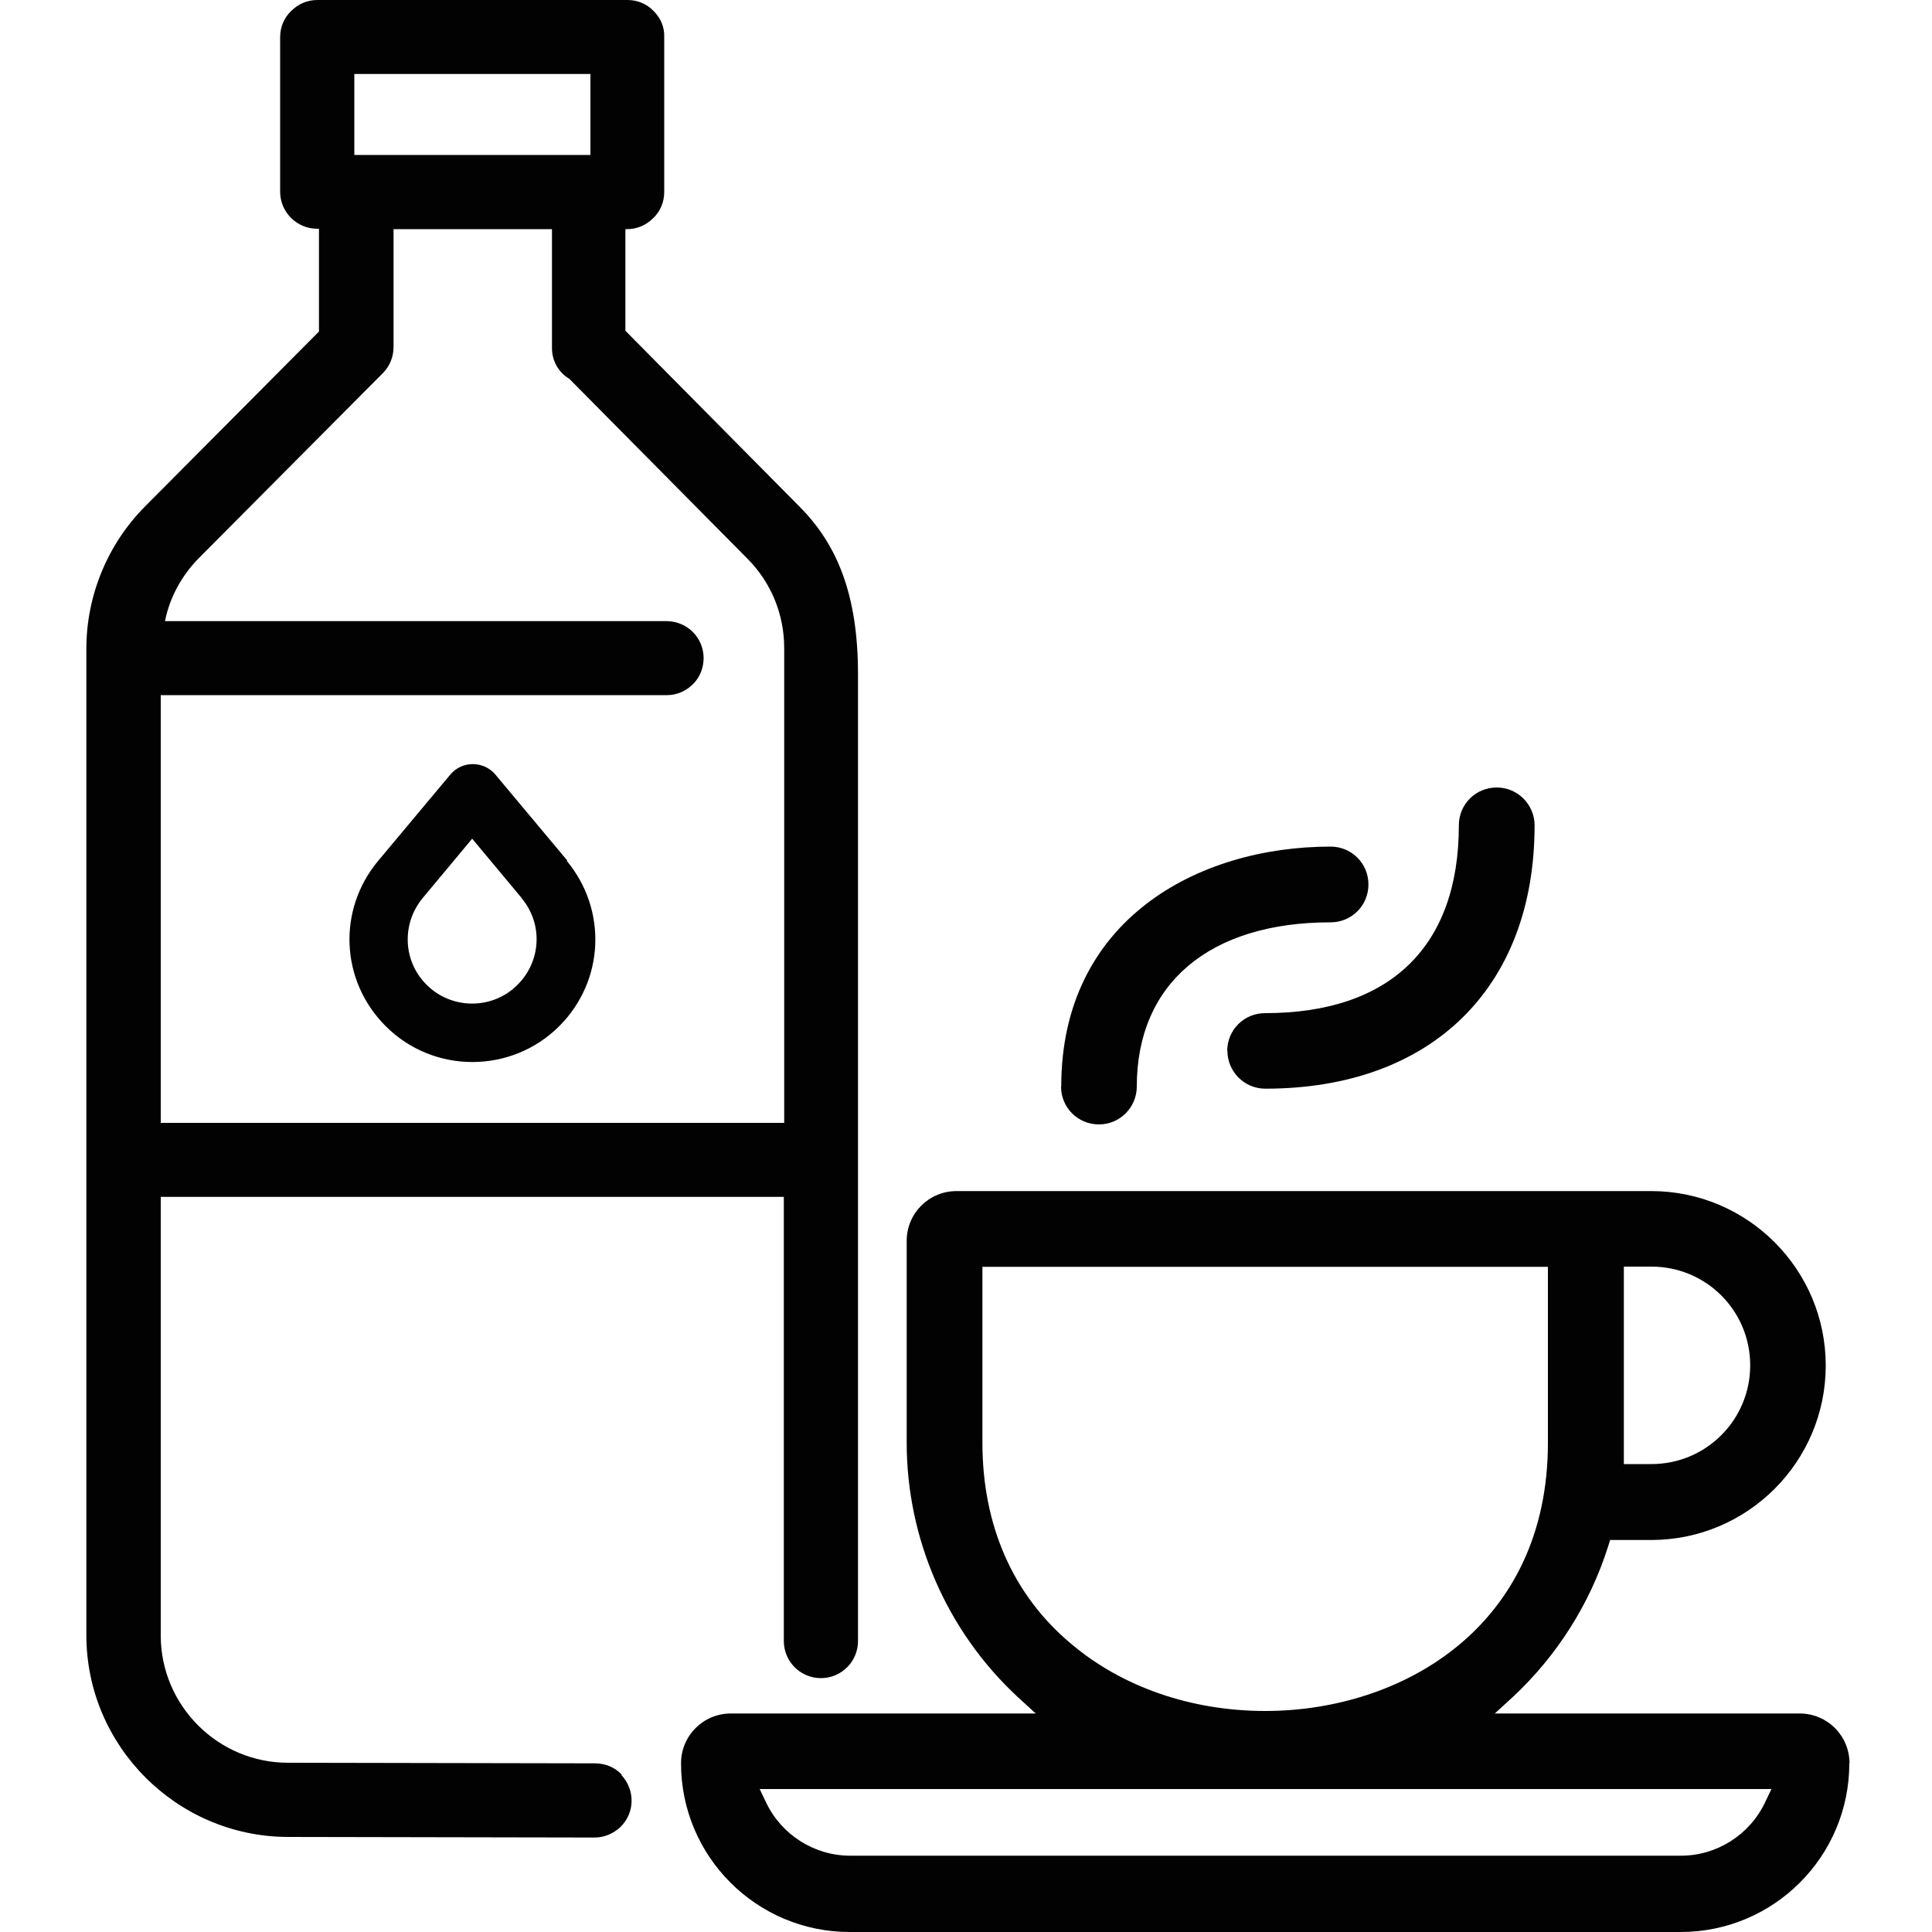 <?xml version="1.0" encoding="UTF-8"?>
<svg id="Ebene_1" data-name="Ebene 1" xmlns="http://www.w3.org/2000/svg" viewBox="0 0 100 100">
  <defs>
    <style>
      .cls-1 {
        fill: #020203;
        stroke-width: 0px;
      }
    </style>
  </defs>
  <g id="uuid-1212acf6-2db5-47c7-8d82-6b05d508fb73">
    <path id="uuid-fc87248e-6f18-4994-be63-6bf56a22b821" class="cls-1" d="m54.93,56.23c0-8.57,7.01-12.41,13.94-12.41,1.09,0,1.96.87,1.96,1.96s-.87,1.96-1.96,1.96c-6.27,0-10.03,3.17-10.03,8.5,0,1.07-.87,1.96-1.96,1.96s-1.96-.87-1.96-1.96l.02-.02Zm8.6-1.84c0,1.07.87,1.96,1.96,1.96,8.6,0,13.94-5.23,13.94-13.63,0-1.07-.87-1.96-1.96-1.96s-1.96.87-1.96,1.96c0,6.27-3.56,9.72-10.03,9.72-1.09,0-1.96.87-1.96,1.96l.02-.02Zm32.19,36.88c0,4.82-3.91,8.73-8.73,8.73h-43.01c-4.82,0-8.73-3.91-8.73-8.73,0-1.43,1.15-2.58,2.58-2.58h15.78l-.94-.86c-3.65-3.39-5.74-8.17-5.74-13.16v-10.44c0-1.43,1.15-2.58,2.58-2.58h35.96c4.98,0,9.03,4.05,9.03,9.03s-4.05,9.03-9.03,9.03h-2.13l-.11.35c-.94,2.96-2.64,5.64-4.92,7.77l-.94.86h15.78c1.43,0,2.58,1.15,2.58,2.58l-.02-.02Zm-11.67-15.49h1.43c2.82,0,5.11-2.28,5.11-5.11s-2.28-5.11-5.11-5.11h-1.43v10.21Zm-28.6,9.31c2.65,2.24,6.23,3.47,10.04,3.47,7.05,0,14.63-4.34,14.63-13.88v-9.11h-29.27v9.11c0,4.29,1.59,7.9,4.6,10.41Zm36.22,7.51h-52.35l.34.71c.8,1.67,2.5,2.74,4.34,2.74h43.01c1.84,0,3.54-1.07,4.34-2.74l.34-.71h-.02Zm-59.52-.74c.35.37.55.86.54,1.36,0,.51-.21.98-.58,1.35-.37.34-.83.54-1.33.54h-.05l-15.86-.03c-5.72-.03-10.4-4.71-10.4-10.44v-51.07c0-2.74,1.1-5.41,3.04-7.36l9-9.05v-5.32h-.09c-1.06,0-1.92-.86-1.92-1.92V1.92c0-.51.2-1,.57-1.35.37-.37.84-.57,1.35-.57h16.06c.51,0,1,.2,1.35.57.37.37.57.84.55,1.35v8.02c0,.51-.2,1-.57,1.35-.37.37-.84.57-1.35.57h-.09v5.26l9.02,9.11c1.95,1.96,3.02,4.57,3.02,8.66v50.05c0,1.06-.86,1.92-1.92,1.92h0c-1.06,0-1.92-.86-1.92-1.92v-22.99H8.32v22.7c0,3.63,2.96,6.59,6.59,6.59l15.87.03c.57,0,1.04.21,1.4.58l-.02.02ZM18.34,8.02h12.22V3.83h-12.22s0,4.19,0,4.19Zm-10.03,50.1h32.28v-24.57c0-1.75-.67-3.39-1.9-4.63l-9.22-9.31c-.57-.34-.9-.94-.9-1.59v-6.16h-8.2v6.1c0,.51-.2,1-.55,1.35l-9.55,9.6c-.87.89-1.49,2.02-1.73,3.24h25.99c1.04.02,1.87.84,1.89,1.89,0,.51-.18,1-.54,1.36s-.83.58-1.35.58H8.32v22.14Zm21.02-13.57c2.12,2.55,1.95,6.23-.38,8.56-2.48,2.48-6.52,2.48-8.99,0-2.35-2.35-2.5-6.03-.38-8.56l3.73-4.46c.6-.72,1.72-.72,2.33,0l3.73,4.46h-.03Zm-2.33,1.93l-2.56-3.07-2.56,3.07c-1.1,1.33-1.03,3.27.2,4.49,1.3,1.3,3.42,1.3,4.71,0,1.23-1.23,1.32-3.16.2-4.49h.02Z"/>
  </g>
</svg>